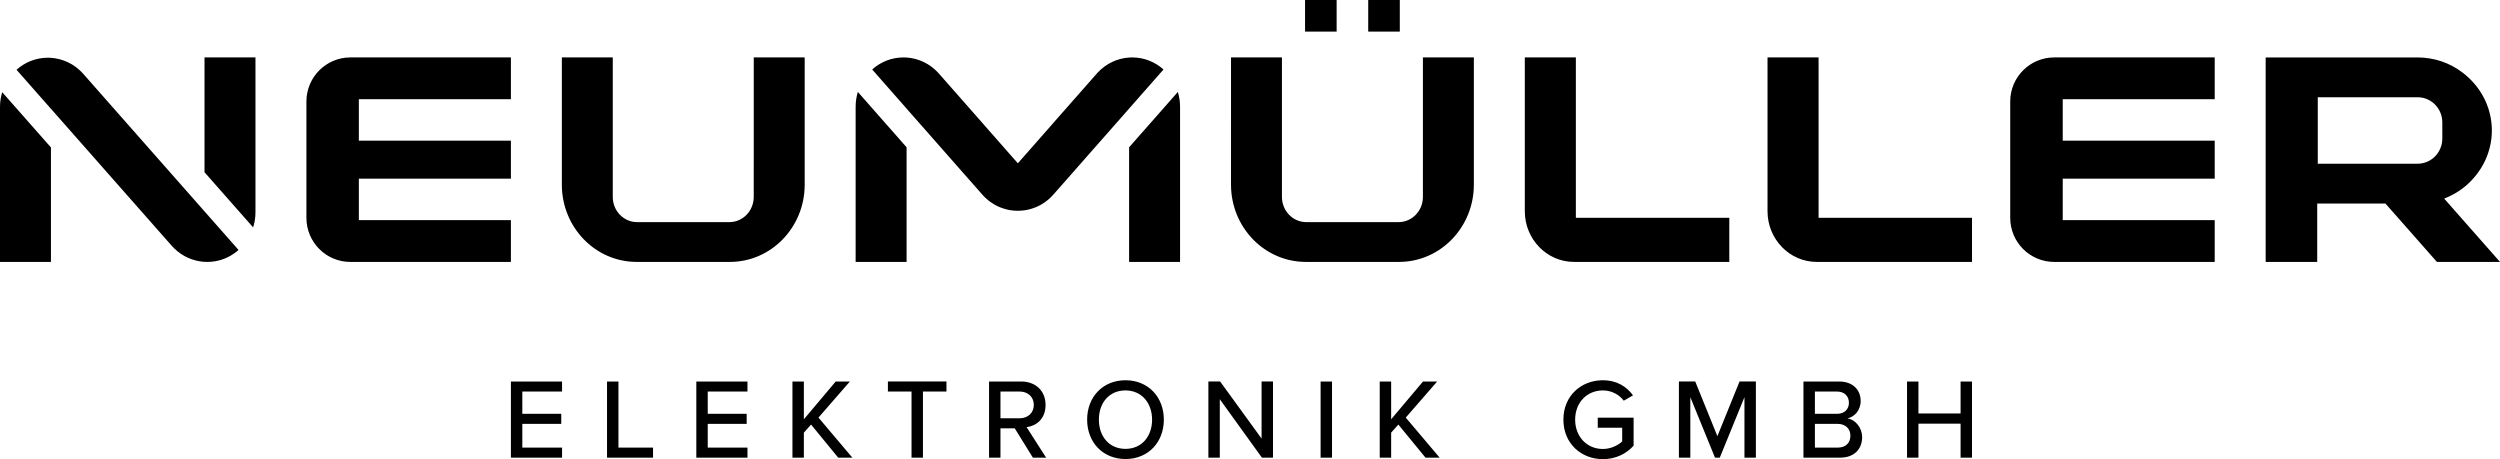 <?xml version="1.0" encoding="UTF-8"?><svg id="Logo-final-241025" xmlns="http://www.w3.org/2000/svg" viewBox="0 0 1760.5 323.33"><path d="M1108.44,184.44c-19.15,0-34.67-15.99-34.67-35.71V40.44h35.95v112.94h108.05v31.06h-109.33ZM530.79,116.84V40.44h35.87v89.6c0,30.04-23.59,54.4-52.69,54.4h-65.63c-29.1,0-52.69-24.36-52.69-54.4V40.44h35.86v98.26c0,9.79,7.68,17.72,17.16,17.72h64.95c9.48,0,17.16-7.93,17.16-17.72v-21.86h0ZM1279.36,184.44c-19.15,0-34.67-15.99-34.67-35.71V40.44h35.95v112.94h108.05v31.06h-109.33ZM215.78,153.4v-81.92c0-17.14,13.85-31.04,30.94-31.04h113.06v29.42h-107.08v29.21h107.08v26.74h-107.08v29.22h107.08v29.42h-113.06c-17.09,0-30.94-13.9-30.94-31.04ZM1415.6,153.4v-81.92c0-17.14,13.88-31.04,30.99-31.04h113.01v29.42h-107.02v29.21h107.02v26.74h-107.02v29.22h107.02v29.42h-113.01c-17.12,0-30.99-13.9-30.99-31.04ZM35.69,103.62l-24.2-27.44-9.93-11.27c-1.01,3.31-1.56,6.83-1.56,10.49v109.04h35.88v-80.6l-.19-.22ZM144.02,40.44v80.85l34.23,38.83c.8-2.54,1.33-5.2,1.54-7.96.07-.93.11-1.87.11-2.82V40.44h-35.88ZM58.05,51.36c-5.89-6.35-13.89-10.14-22.37-10.65-.66-.04-1.31-.06-1.97-.06-8.44,0-16.16,3.19-22.07,8.48l23.84,27.05.2.23.19.21v-.02l31.33,35.53,4.48,5.09,27.2,30.85,8.8,9.98,13.2,14.97c5.21,5.92,12.19,9.76,19.74,11,1.75.28,3.52.43,5.31.43s3.59-.15,5.33-.43c6.33-1.03,12.07-3.87,16.72-7.99L58.3,51.63l-.25-.27ZM1721.18,139.83c6.22-2.37,11.91-5.86,16.74-10.32,23.99-22.15,22.07-58.77-3.91-78.5-8.79-6.68-19.73-10.56-31.55-10.56h-106.98v143.99h36.3s0-41.12,0-41.12h48.03l1.96,2.22,4.48,5.09.35.39v-.02l29.47,33.44h44.43l-39.32-44.61ZM1632.18,68.48h70.33c9.6,0,17.37,7.93,17.37,17.72v11.35c0,9.79-7.77,17.73-17.37,17.73h-70.33v-46.8ZM1002.02,116.84V40.44h35.87v89.6c0,30.04-23.59,54.4-52.69,54.4h-65.63c-29.1,0-52.69-24.36-52.69-54.4V40.44h35.86v98.26c0,9.79,7.68,17.72,17.16,17.72h64.95c9.48,0,17.16-7.93,17.16-17.72v-21.86h0ZM941.26,0h-22.24v22.24h22.24V0ZM985.74,0h-22.24v22.24h22.24V0ZM638.23,103.5l-24.2-27.48-9.93-11.29c-1.01,3.31-1.56,6.84-1.56,10.5v109.2h35.88v-80.72l-.19-.22ZM797.29,40.44c-.66,0-1.31.02-1.97.06-8.48.51-16.48,4.31-22.37,10.66l-.25.27-31.85,36.17.02.02-24.09,27.37-24.1-27.37.02-.02-31.85-36.17-.25-.27c-5.89-6.36-13.89-10.15-22.37-10.66-.66-.04-1.31-.06-1.97-.06-8.44,0-16.16,3.19-22.07,8.49l23.84,27.09h0v.02l.19.21,4.29,4.89,27.21,30.89,8.79,9.99,13.21,14.99c.94,1.07,1.94,2.08,3,3.01.1.09.2.17.3.26.3.26.59.51.9.75.25.21.51.41.77.6.2.16.41.32.61.47.8.58,1.63,1.12,2.48,1.63.31.19.62.37.93.54.42.23.84.45,1.27.67.42.21.85.41,1.29.61.43.19.87.38,1.31.55,0,0,0,0,0,0,1.32.52,2.68.96,4.06,1.31.36.1.73.18,1.09.26.17.04.34.08.52.11.39.08.78.16,1.18.22,1.74.28,3.52.43,5.33.43s3.56-.15,5.31-.43c.4-.07.79-.14,1.19-.22.18-.03.35-.07.52-.11.36-.08.73-.16,1.09-.26,1.38-.35,2.74-.79,4.06-1.31,0,0,0,0,.01,0,.44-.17.88-.36,1.31-.55.44-.2.87-.4,1.29-.61.43-.22.85-.44,1.27-.67s.83-.47,1.24-.72c.51-.32,1.01-.65,1.5-.98.27-.19.54-.38.8-.57.43-.32.84-.64,1.25-.97.3-.24.6-.49.9-.75.1-.09.2-.17.3-.26,1.05-.93,2.05-1.94,3-3.01l13.21-14.99,8.79-9.99,27.21-30.89,4.29-4.89.19-.21h0s.01-.02.01-.02l23.84-27.09c-5.91-5.3-13.63-8.49-22.07-8.49ZM728.95,146.12c-1.32.52-2.68.96-4.06,1.31,1.39-.34,2.75-.78,4.06-1.31ZM795.12,103.72v80.72s35.88,0,35.88,0v-109.2c0-3.66-.55-7.19-1.56-10.5l-9.93,11.29-24.2,27.48-.19.22ZM359.78,268.66h36.02v7.08h-27.98v15.68h27.42v7.08h-27.42v16.72h27.98v7.08h-36.02v-53.63ZM427.47,268.66h8.04v46.55h24.36v7.08h-32.4v-53.63ZM490.35,268.66h36.02v7.08h-27.98v15.68h27.42v7.08h-27.42v16.72h27.98v7.08h-36.02v-53.63ZM571.15,298.97l-5.07,5.71v17.61h-8.04v-53.63h8.04v26.61l22.43-26.61h9.97l-22.11,25.41,23.88,28.22h-9.97l-19.13-23.32ZM641.9,275.73h-16.64v-7.08h41.24v7.08h-16.56v46.55h-8.04v-46.55ZM714.58,301.62h-10.05v20.66h-8.04v-53.63h22.59c10.21,0,17.21,6.59,17.21,16.48s-6.51,14.79-13.35,15.68l13.75,21.47h-9.33l-12.78-20.66ZM718.04,275.73h-13.51v18.81h13.51c5.79,0,9.97-3.78,9.97-9.41s-4.18-9.41-9.97-9.41ZM792.57,267.77c16,0,27.01,11.82,27.01,27.74s-11.01,27.74-27.01,27.74-27.01-11.82-27.01-27.74,11.01-27.74,27.01-27.74ZM792.57,274.93c-11.5,0-18.73,8.76-18.73,20.58s7.24,20.58,18.73,20.58,18.73-8.84,18.73-20.58-7.4-20.58-18.73-20.58ZM858.98,281.12v41.16h-8.04v-53.63h8.28l29.18,40.2v-40.2h8.04v53.63h-7.8l-29.67-41.16ZM929.97,268.66h8.04v53.63h-8.04v-53.63ZM984.72,298.97l-5.07,5.71v17.61h-8.04v-53.63h8.04v26.61l22.43-26.61h9.97l-22.11,25.41,23.88,28.22h-9.97l-19.13-23.32ZM1128.75,267.78c10.05,0,16.72,4.58,21.23,10.61l-6.51,3.78c-3.06-4.1-8.44-7.24-14.71-7.24-11.18,0-19.54,8.52-19.54,20.58s8.36,20.66,19.54,20.66c5.95,0,11.01-2.89,13.59-5.31v-9.65h-17.21v-7.08h25.25v19.7c-5.15,5.71-12.54,9.49-21.63,9.49-15.36,0-27.82-11.09-27.82-27.82s12.46-27.74,27.82-27.74ZM1228.45,279.67l-17.37,42.61h-3.38l-17.37-42.61v42.61h-8.04v-53.63h11.5l15.6,38.51,15.6-38.51h11.5v53.63h-8.04v-42.61ZM1270.01,268.66h25.16c9.57,0,15.11,5.87,15.11,13.67,0,6.75-4.42,11.26-9.33,12.3,5.71.88,10.37,6.67,10.37,13.19,0,8.44-5.63,14.47-15.52,14.47h-25.81v-53.63ZM1293.65,291.41c5.39,0,8.36-3.38,8.36-7.8s-2.98-7.88-8.36-7.88h-15.6v15.68h15.6ZM1294.05,315.21c5.63,0,9-3.22,9-8.44,0-4.42-3.06-8.28-9-8.28h-16v16.72h16ZM1380.64,298.33h-29.67v23.96h-8.04v-53.63h8.04v22.51h29.67v-22.51h8.04v53.63h-8.04v-23.96Z"/></svg>